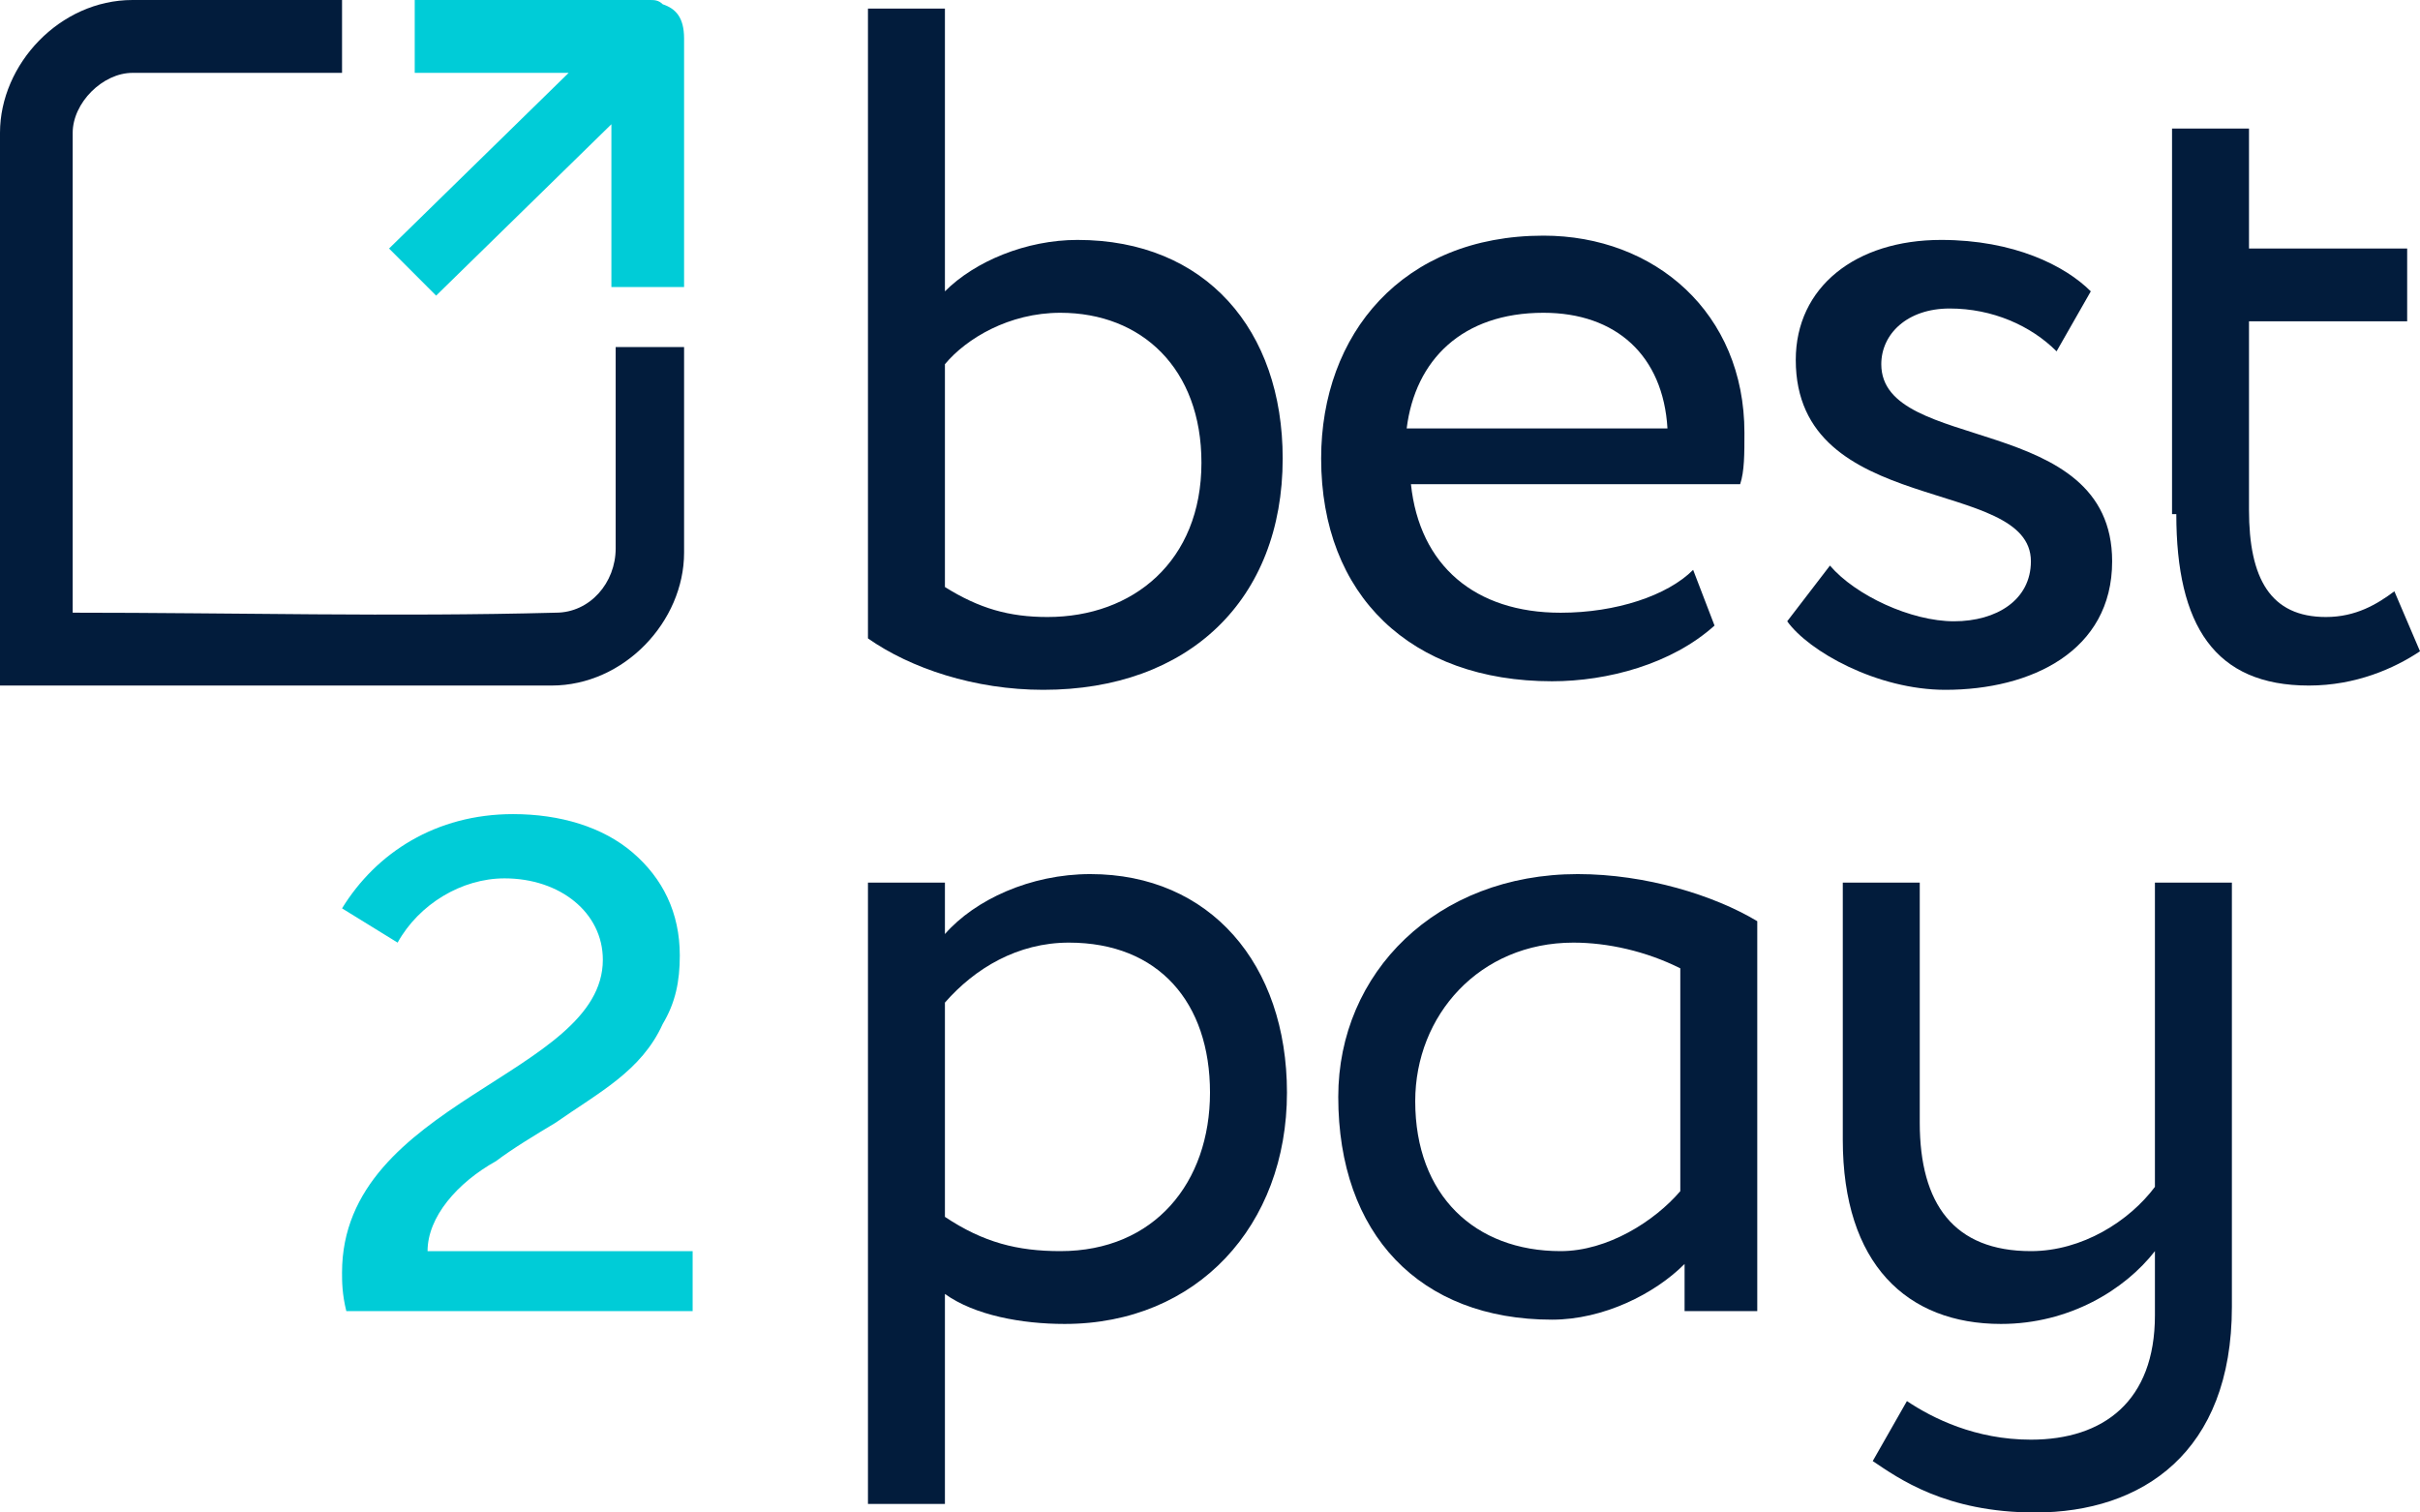 <?xml version="1.0" encoding="UTF-8"?> <svg xmlns="http://www.w3.org/2000/svg" width="56" height="35" viewBox="0 0 56 35" fill="none"> <g clip-path="url(#clip0_5192_2675)"> <path d="M15.83 12.79C15.83 14.377 14.445 15.864 12.763 15.864H0C0 11.601 0 7.337 0 3.074C0 1.487 1.385 0 3.067 0H7.915V1.686C6.332 1.686 4.65 1.686 3.067 1.686C2.375 1.686 1.682 2.38 1.682 3.074V14.178C5.442 14.178 9.102 14.278 12.862 14.178C13.654 14.178 14.247 13.484 14.247 12.691V8.031H15.83C15.83 9.618 15.83 11.204 15.83 12.79Z" fill="#021C3C"></path> <path fill-rule="evenodd" clip-rule="evenodd" d="M13.159 1.686H9.597V0C11.378 0 13.258 0 15.039 0C15.138 0 15.237 0 15.336 0.099C15.632 0.198 15.83 0.397 15.83 0.892V6.643H14.148V2.875L10.092 6.841L9.003 5.751L13.159 1.686Z" fill="#00CCD7"></path> <path d="M20.085 14.773C21.074 15.467 22.558 15.963 24.142 15.963C27.506 15.963 29.682 13.881 29.682 10.609C29.682 7.635 27.901 5.552 24.933 5.552C23.746 5.552 22.558 6.048 21.866 6.742V0.198H20.085V14.773ZM24.537 7.238C26.417 7.238 27.802 8.527 27.802 10.708C27.802 12.989 26.219 14.278 24.24 14.278C23.35 14.278 22.657 14.079 21.866 13.584V8.428C22.361 7.833 23.35 7.238 24.537 7.238Z" fill="#021C3C"></path> <path d="M39.18 13.187C38.586 13.782 37.399 14.179 36.113 14.179C34.134 14.179 32.848 13.088 32.65 11.204H40.268C40.367 10.907 40.367 10.51 40.367 10.014C40.367 7.238 38.29 5.453 35.717 5.453C32.452 5.453 30.572 7.734 30.572 10.609C30.572 13.782 32.65 15.765 35.915 15.765C37.201 15.765 38.685 15.368 39.675 14.476L39.18 13.187ZM35.717 7.238C37.399 7.238 38.487 8.23 38.586 9.915H32.551C32.749 8.329 33.837 7.238 35.717 7.238Z" fill="#021C3C"></path> <path d="M46.996 12.989C46.996 13.881 46.205 14.377 45.216 14.377C44.226 14.377 42.94 13.782 42.346 13.088L41.357 14.377C41.852 15.071 43.435 15.963 45.018 15.963C46.996 15.963 48.876 15.071 48.876 12.989C48.876 9.518 43.534 10.51 43.534 8.428C43.534 7.734 44.127 7.139 45.117 7.139C46.106 7.139 46.996 7.535 47.59 8.13L48.382 6.742C47.788 6.147 46.601 5.552 44.919 5.552C42.94 5.552 41.555 6.643 41.555 8.329C41.555 11.997 46.996 11.006 46.996 12.989Z" fill="#021C3C"></path> <path d="M50.361 11.898C50.361 14.476 51.251 15.864 53.428 15.864C54.516 15.864 55.407 15.467 56 15.071L55.407 13.683C55.011 13.98 54.516 14.278 53.824 14.278C52.537 14.278 52.043 13.385 52.043 11.799V7.436H55.703V5.751H52.043V2.975H50.262V11.898H50.361Z" fill="#021C3C"></path> <path d="M20.085 34.802H21.866V29.943C22.558 30.439 23.647 30.637 24.636 30.637C27.703 30.637 29.781 28.357 29.781 25.283C29.781 22.309 28 20.227 25.23 20.227C23.845 20.227 22.558 20.822 21.866 21.615V20.425H20.085V34.802ZM24.735 21.813C26.813 21.813 28 23.201 28 25.283C28 27.365 26.714 28.952 24.537 28.952C23.548 28.952 22.756 28.753 21.866 28.159V23.201C22.558 22.408 23.548 21.813 24.735 21.813Z" fill="#021C3C"></path> <path d="M38.883 30.34H40.664V21.317C39.675 20.722 38.092 20.227 36.509 20.227C33.244 20.227 30.968 22.507 30.968 25.382C30.968 28.555 32.848 30.538 35.915 30.538C37.102 30.538 38.29 29.943 38.982 29.249V30.34H38.883ZM36.113 28.952C34.134 28.952 32.749 27.663 32.749 25.482C32.749 23.498 34.233 21.813 36.41 21.813C37.202 21.813 38.092 22.011 38.883 22.408V27.564C38.29 28.258 37.202 28.952 36.113 28.952Z" fill="#021C3C"></path> <path d="M51.647 30.241V20.425H49.866V27.465C49.272 28.258 48.184 28.952 46.996 28.952C45.215 28.952 44.424 27.861 44.424 25.977V20.425H42.643V26.374C42.643 29.249 44.127 30.637 46.304 30.637C47.887 30.637 49.173 29.844 49.866 28.952V30.439C49.866 32.422 48.678 33.315 46.996 33.315C45.71 33.315 44.721 32.819 44.127 32.422L43.336 33.81C43.929 34.207 45.018 35 47.095 35C49.569 35 51.647 33.612 51.647 30.241Z" fill="#021C3C"></path> <path fill-rule="evenodd" clip-rule="evenodd" d="M16.028 30.34V28.952H9.894C9.894 28.159 10.586 27.366 11.477 26.87C11.873 26.572 12.367 26.275 12.862 25.977C13.851 25.283 14.841 24.788 15.335 23.697C15.632 23.201 15.731 22.706 15.731 22.111C15.731 21.119 15.335 20.326 14.643 19.731C13.95 19.136 12.961 18.839 11.873 18.839C10.092 18.839 8.707 19.731 7.915 21.02L9.201 21.813C9.696 20.921 10.685 20.326 11.675 20.326C12.961 20.326 13.95 21.119 13.95 22.21C13.95 24.887 7.915 25.482 7.915 29.448C7.915 29.646 7.915 29.943 8.014 30.34H16.028Z" fill="#00CCD7"></path> </g> <defs> <clipPath id="clip0_5192_2675"> <rect width="56" height="35" fill="white"></rect> </clipPath> </defs> </svg> 